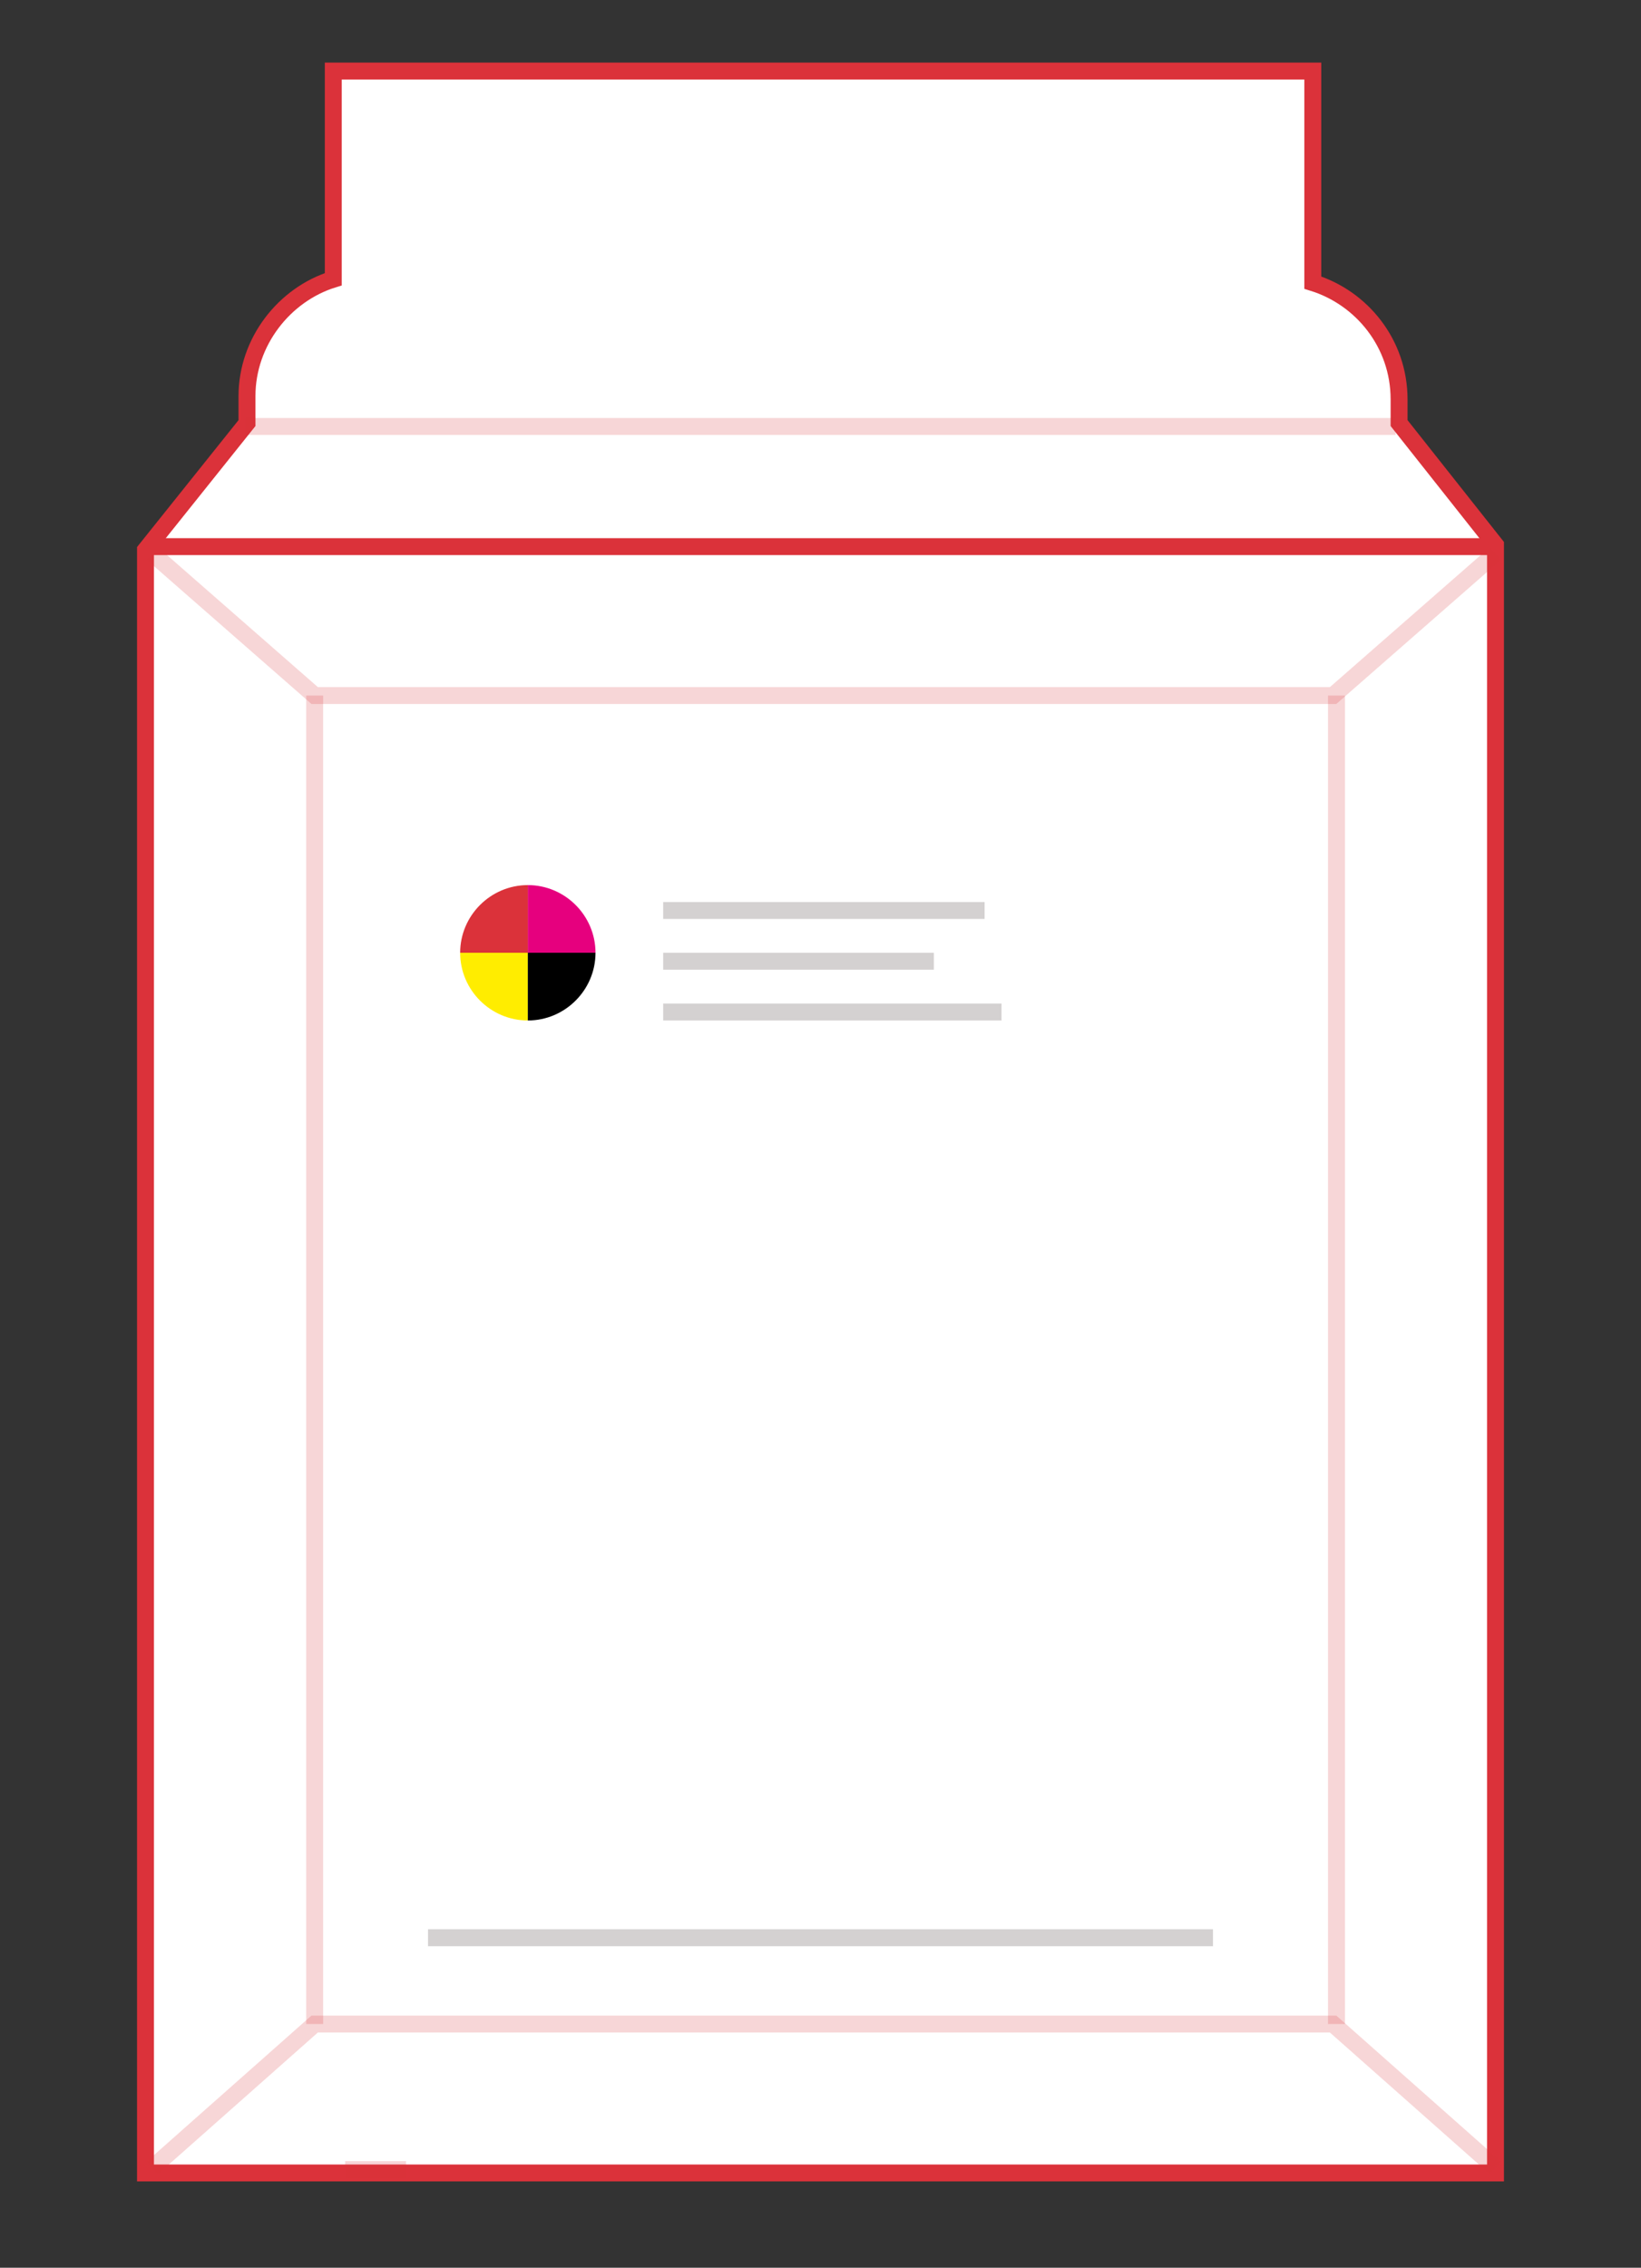 <?xml version="1.0" encoding="utf-8"?>
<!-- Generator: Adobe Illustrator 25.3.1, SVG Export Plug-In . SVG Version: 6.00 Build 0)  -->
<svg version="1.0" id="Bedrukt_onbedrukt" xmlns="http://www.w3.org/2000/svg" xmlns:xlink="http://www.w3.org/1999/xlink" x="0px"
	 y="0px" width="97px" height="134px" viewBox="0 0 97 134" style="enable-background:new 0 0 97 134;" xml:space="preserve">
<rect x="0" y="0" width="97" height="134" fill="#333333" stroke="none"/>
<style type="text/css">
	.st0{fill-rule:evenodd;clip-rule:evenodd;fill:#FFFFFF;stroke:#DB323A;}
	.st1{opacity:0.2;fill:none;stroke:#DB323A;enable-background:new    ;}
	.st2{fill:#FFFFFF;stroke:#DB323A;}
	.st3{fill-rule:evenodd;clip-rule:evenodd;fill:#D4D1D1;}
	.st4{fill-rule:evenodd;clip-rule:evenodd;fill:#FFED00;}
	.st5{fill-rule:evenodd;clip-rule:evenodd;fill:#DB323A;}
	.st6{fill-rule:evenodd;clip-rule:evenodd;fill:#E6007E;}
	.st7{fill-rule:evenodd;clip-rule:evenodd;}
</style>
<g>
	<path class="st0" d="M88.4,32.2l-5.7-7.2v-1.4c0-3.3-2.2-6-5.1-6.9V4.2H19.7v12.3c-2.9,0.9-5.1,3.7-5.1,6.9V25l-6,7.5v4.2l0,0v91.7
		h79.8V37.7l0,0V32.2z"/>
	<g>
		<line class="st1" x1="20.4" y1="128.2" x2="24" y2="128.2"/>
		<polyline class="st1" points="88.4,32.7 78.8,41.1 18.6,41.1 9,32.7 		"/>
	</g>
	<g>
		<polyline class="st1" points="9,128.1 18.6,119.6 78.8,119.6 88.4,128.1 		"/>
	</g>
	<line class="st1" x1="18.6" y1="119.6" x2="18.6" y2="41.1"/>
	<line class="st1" x1="79" y1="41.1" x2="79" y2="119.6"/>
	<line class="st2" x1="88.1" y1="32.3" x2="8.9" y2="32.3"/>
	<line class="st1" x1="82.5" y1="25.2" x2="14.5" y2="25.2"/>
	<path class="st1" d="M19.3,16.9"/>
	<path class="st1" d="M77.7,16.9"/>
</g>
<g id="Enveloppen_1_">
	<g id="bedrukking_1_">
		<path class="st3" d="M39.2,54.3v-1h19v1H39.2z M39.2,57.3v-1h16v1H39.2z M39.2,60.3v-1h20v1H39.2z"/>
		<path id="Shape_2_copy_1_" class="st3" d="M25.3,115v-1h46.4v1H25.3z"/>
		<g id="rond_copy_3_1_">
			<path class="st4" d="M27.2,56.3c0,2.2,1.8,4,4,4v-4H27.2z"/>
			<path class="st5" d="M31.2,52.3c-2.2,0-4,1.8-4,4h4V52.3z"/>
			<path class="st6" d="M31.2,52.3v4h4C35.2,54.1,33.4,52.3,31.2,52.3z"/>
			<path class="st7" d="M31.2,60.3c2.2,0,4-1.8,4-4h-4V60.3z"/>
		</g>
	</g>
</g>
</svg>
